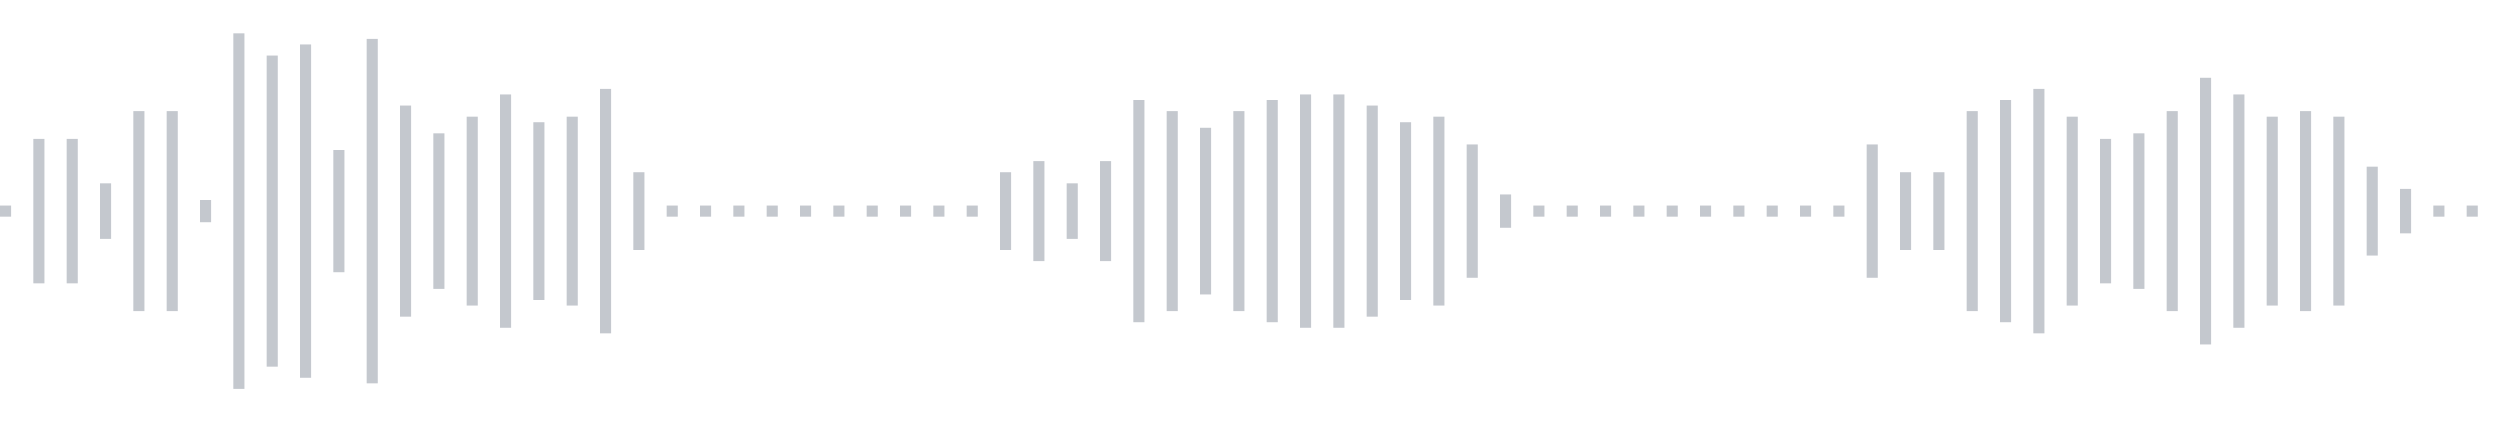 <svg xmlns="http://www.w3.org/2000/svg" xmlns:xlink="http://www.w3/org/1999/xlink" viewBox="0 0 225 38" preserveAspectRatio="none" width="100%" height="100%" fill="#C4C8CE"><g id="waveform-6aa9e417-b946-47cf-9180-4abef3d6c6fe"><rect x="0" y="18.5" width="1" height="1"/><rect x="3" y="12.5" width="1" height="13"/><rect x="6" y="12.5" width="1" height="13"/><rect x="9" y="16.5" width="1" height="5"/><rect x="12" y="10.0" width="1" height="18"/><rect x="15" y="10.0" width="1" height="18"/><rect x="18" y="18.0" width="1" height="2"/><rect x="21" y="3.0" width="1" height="32"/><rect x="24" y="5.0" width="1" height="28"/><rect x="27" y="4.0" width="1" height="30"/><rect x="30" y="13.5" width="1" height="11"/><rect x="33" y="3.5" width="1" height="31"/><rect x="36" y="9.5" width="1" height="19"/><rect x="39" y="12.0" width="1" height="14"/><rect x="42" y="10.5" width="1" height="17"/><rect x="45" y="8.5" width="1" height="21"/><rect x="48" y="11.0" width="1" height="16"/><rect x="51" y="10.5" width="1" height="17"/><rect x="54" y="8.0" width="1" height="22"/><rect x="57" y="15.5" width="1" height="7"/><rect x="60" y="18.5" width="1" height="1"/><rect x="63" y="18.5" width="1" height="1"/><rect x="66" y="18.5" width="1" height="1"/><rect x="69" y="18.5" width="1" height="1"/><rect x="72" y="18.5" width="1" height="1"/><rect x="75" y="18.5" width="1" height="1"/><rect x="78" y="18.5" width="1" height="1"/><rect x="81" y="18.5" width="1" height="1"/><rect x="84" y="18.5" width="1" height="1"/><rect x="87" y="18.5" width="1" height="1"/><rect x="90" y="15.5" width="1" height="7"/><rect x="93" y="14.5" width="1" height="9"/><rect x="96" y="16.5" width="1" height="5"/><rect x="99" y="14.5" width="1" height="9"/><rect x="102" y="9.0" width="1" height="20"/><rect x="105" y="10.0" width="1" height="18"/><rect x="108" y="11.5" width="1" height="15"/><rect x="111" y="10.0" width="1" height="18"/><rect x="114" y="9.0" width="1" height="20"/><rect x="117" y="8.5" width="1" height="21"/><rect x="120" y="8.5" width="1" height="21"/><rect x="123" y="9.5" width="1" height="19"/><rect x="126" y="11.0" width="1" height="16"/><rect x="129" y="10.5" width="1" height="17"/><rect x="132" y="13.0" width="1" height="12"/><rect x="135" y="17.5" width="1" height="3"/><rect x="138" y="18.5" width="1" height="1"/><rect x="141" y="18.5" width="1" height="1"/><rect x="144" y="18.5" width="1" height="1"/><rect x="147" y="18.5" width="1" height="1"/><rect x="150" y="18.5" width="1" height="1"/><rect x="153" y="18.5" width="1" height="1"/><rect x="156" y="18.5" width="1" height="1"/><rect x="159" y="18.5" width="1" height="1"/><rect x="162" y="18.5" width="1" height="1"/><rect x="165" y="18.5" width="1" height="1"/><rect x="168" y="13.0" width="1" height="12"/><rect x="171" y="15.5" width="1" height="7"/><rect x="174" y="15.5" width="1" height="7"/><rect x="177" y="10.0" width="1" height="18"/><rect x="180" y="9.0" width="1" height="20"/><rect x="183" y="8.0" width="1" height="22"/><rect x="186" y="10.5" width="1" height="17"/><rect x="189" y="12.5" width="1" height="13"/><rect x="192" y="12.0" width="1" height="14"/><rect x="195" y="10.0" width="1" height="18"/><rect x="198" y="7.0" width="1" height="24"/><rect x="201" y="8.5" width="1" height="21"/><rect x="204" y="10.5" width="1" height="17"/><rect x="207" y="10.0" width="1" height="18"/><rect x="210" y="10.5" width="1" height="17"/><rect x="213" y="15.0" width="1" height="8"/><rect x="216" y="17.0" width="1" height="4"/><rect x="219" y="18.5" width="1" height="1"/><rect x="222" y="18.5" width="1" height="1"/></g></svg>
